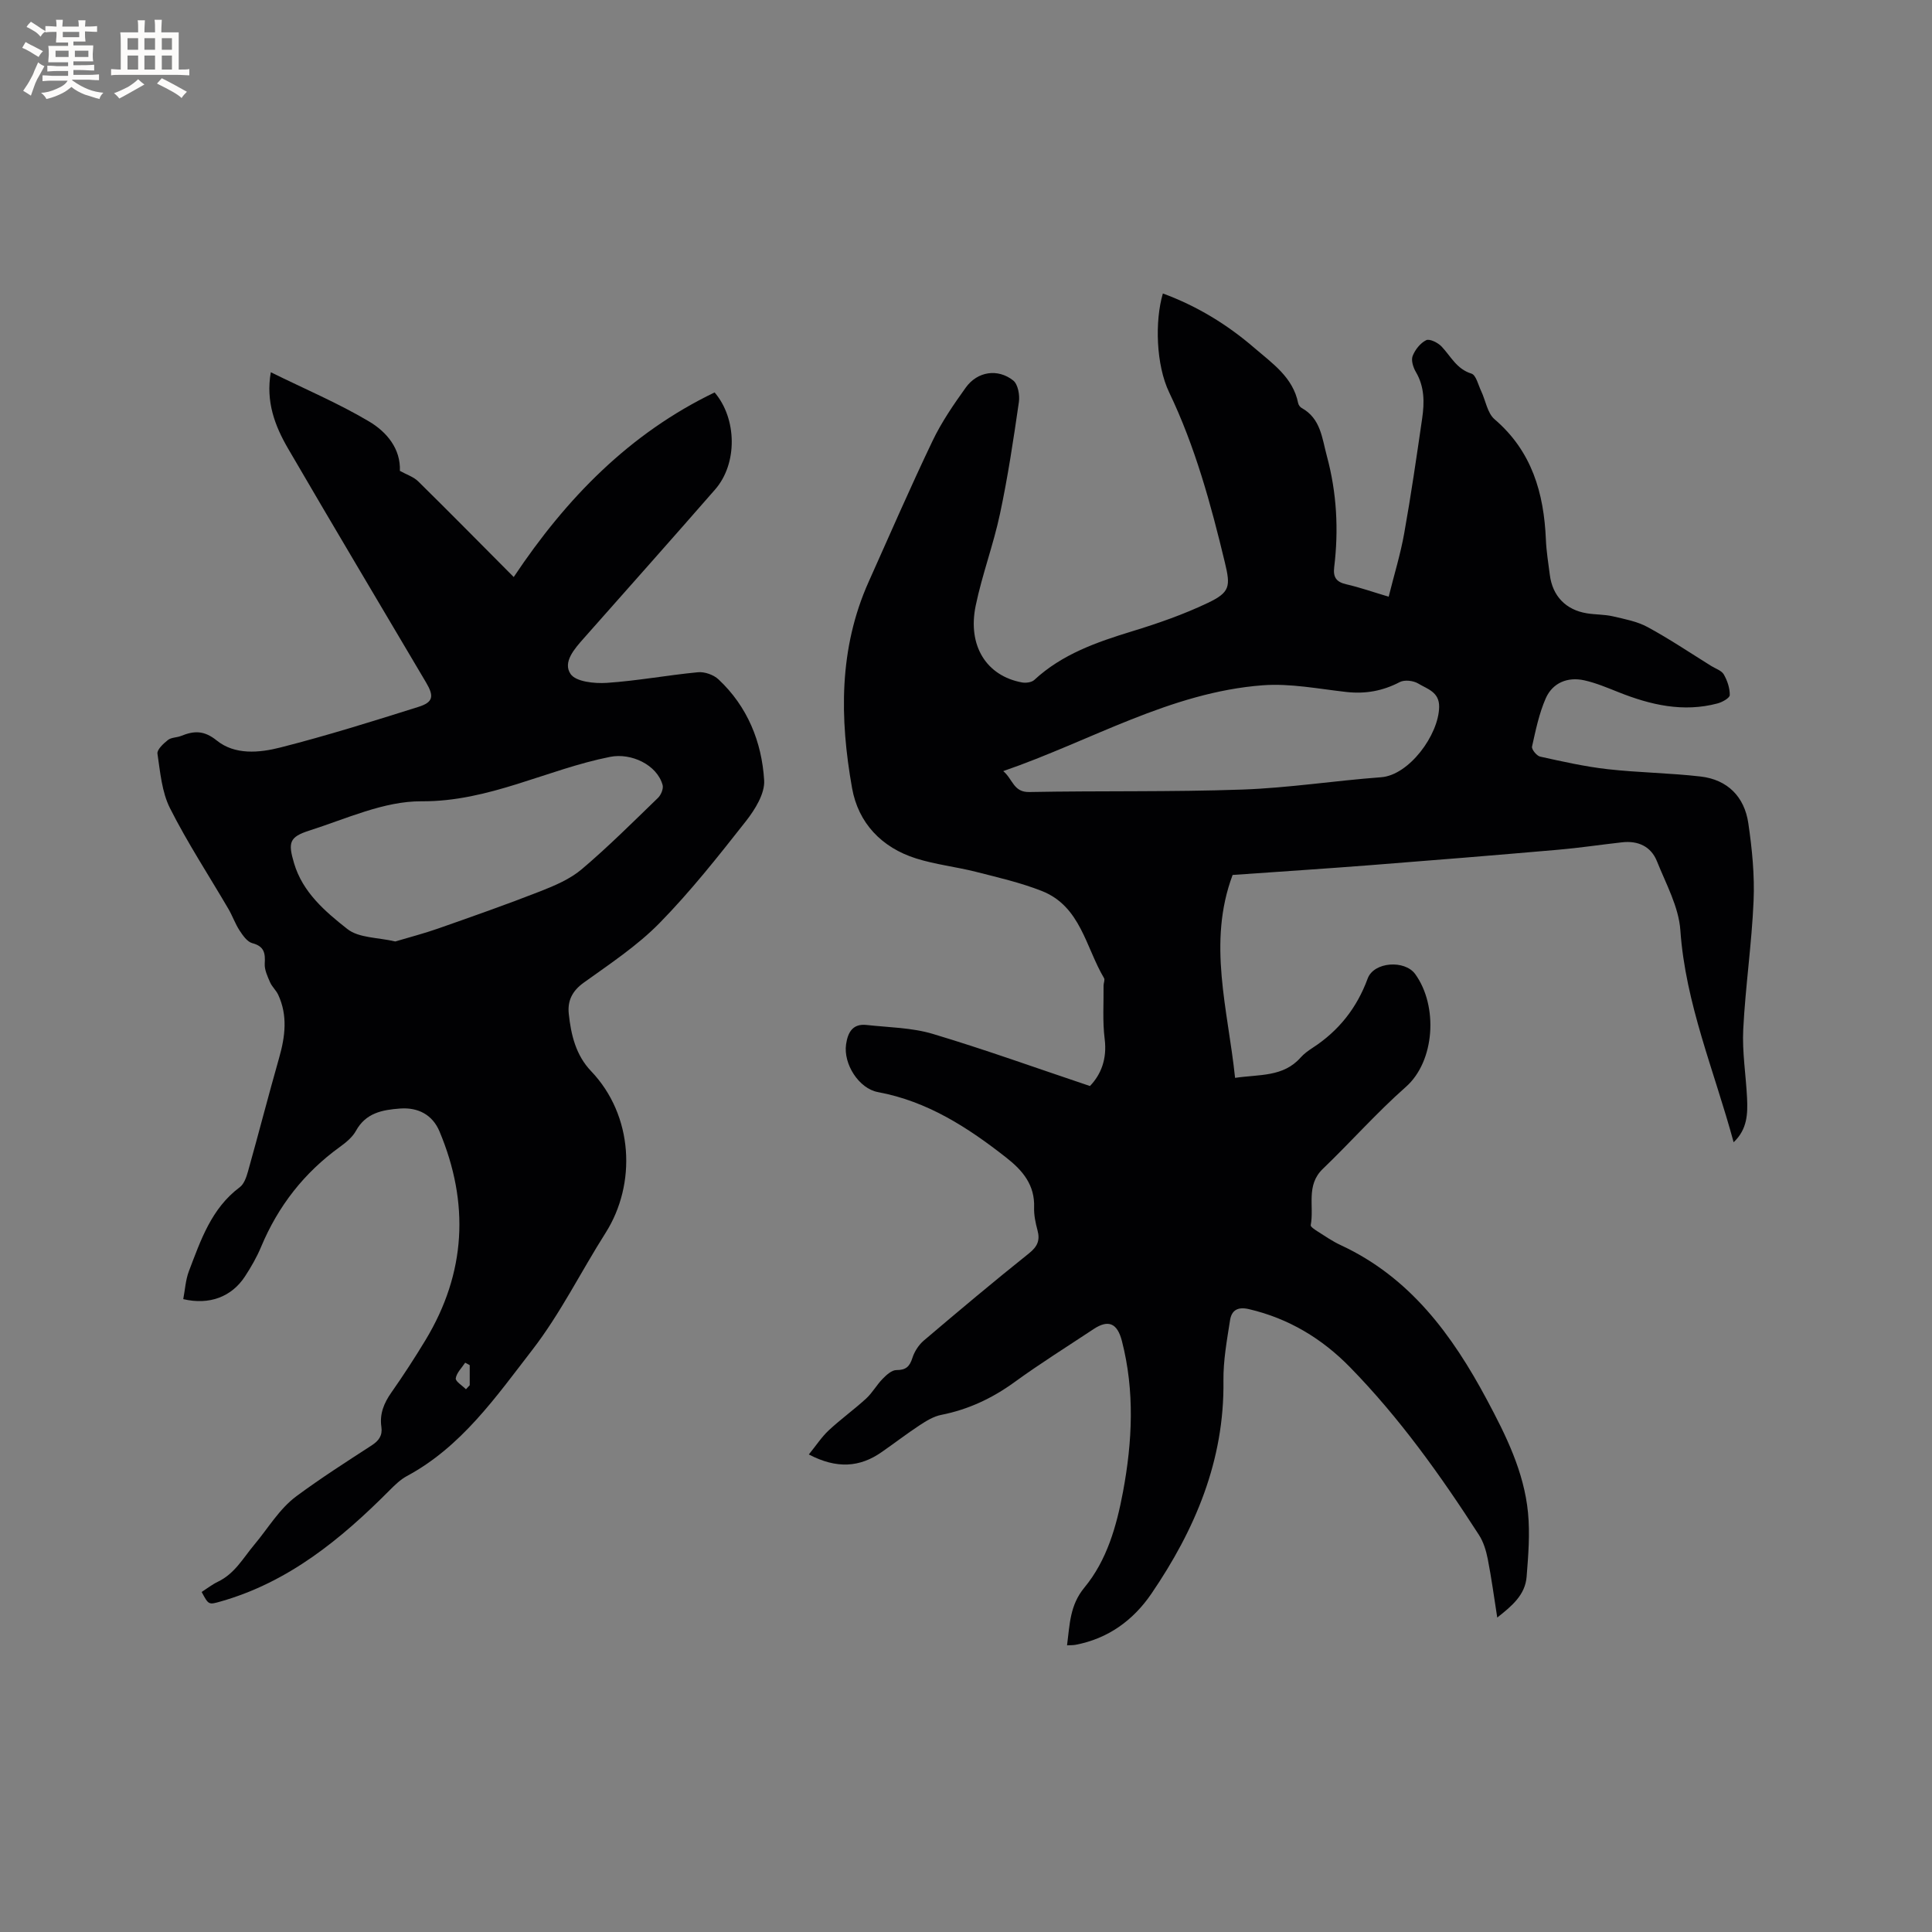 <svg enable-background="new 0 0 400 400" viewBox="0 0 400 400" xmlns="http://www.w3.org/2000/svg"><rect x="0" y="0" width="400" height="400" fill="#808080" stroke="none"/><path d="m167.46 301.13c1.52-1.87 2.65-3.62 4.13-5 2.48-2.31 5.25-4.3 7.75-6.59 1.29-1.19 2.17-2.82 3.41-4.08.78-.8 1.88-1.8 2.83-1.8 1.96.01 2.75-.71 3.32-2.51.42-1.32 1.3-2.69 2.35-3.59 7.18-6.1 14.4-12.17 21.77-18.05 1.77-1.41 2.35-2.7 1.78-4.81-.41-1.52-.75-3.14-.7-4.7.17-4.65-2.34-7.64-5.73-10.3-7.98-6.27-16.35-11.69-26.59-13.59-3.96-.73-7.2-5.82-6.61-9.89.36-2.47 1.36-4.33 4.25-4.01 4.58.51 9.32.54 13.68 1.84 10.79 3.23 21.41 7.06 32.56 10.8 2.26-2.34 3.58-5.56 3.05-9.75-.46-3.63-.19-7.35-.23-11.03-.01-.53.32-1.19.1-1.56-3.8-6.38-4.84-14.87-12.88-18.04-4.39-1.73-9.06-2.8-13.65-3.97-4.1-1.04-8.37-1.5-12.39-2.77-7.13-2.25-11.97-7.34-13.25-14.57-2.57-14.44-2.76-28.87 3.43-42.69 4.37-9.76 8.63-19.57 13.25-29.22 1.86-3.88 4.35-7.51 6.87-11.02 2.4-3.33 6.61-3.99 9.81-1.46.99.78 1.39 3.03 1.18 4.47-1.12 7.74-2.28 15.49-3.91 23.13-1.36 6.4-3.7 12.6-5.03 19.01-1.73 8.32 2.22 14.55 9.57 15.91.8.15 1.99 0 2.54-.5 5.79-5.36 12.93-7.84 20.28-10.09 5.34-1.63 10.67-3.49 15.7-5.89 4.59-2.19 4.68-3.43 3.5-8.34-2.9-12.06-6.14-23.97-11.54-35.24-2.73-5.68-2.98-14.8-1.3-20.47 7.04 2.59 13.31 6.41 18.93 11.26 3.72 3.21 8.01 6.08 9.08 11.45.07.37.4.82.73 1 3.95 2.19 4.2 6.21 5.22 9.98 2.05 7.59 2.45 15.24 1.51 22.99-.25 2.08.44 3.06 2.5 3.53 2.76.63 5.45 1.58 8.78 2.57 1.13-4.55 2.44-8.77 3.21-13.09 1.42-7.92 2.57-15.89 3.73-23.86.47-3.27.49-6.51-1.3-9.56-.56-.95-1.03-2.42-.68-3.32.5-1.3 1.6-2.69 2.81-3.28.71-.34 2.42.51 3.18 1.31 1.92 2.02 3.1 4.66 6.18 5.61.96.29 1.41 2.34 2.02 3.62.93 1.96 1.28 4.56 2.78 5.84 7.72 6.61 10.21 15.26 10.62 24.91.1 2.43.5 4.85.81 7.27.55 4.4 3.3 7.28 7.68 7.99 1.78.29 3.62.22 5.36.62 2.45.57 5.04 1.05 7.21 2.23 4.52 2.45 8.8 5.33 13.17 8.05.9.56 2.13.94 2.6 1.75.73 1.27 1.26 2.84 1.24 4.28-.01.61-1.56 1.47-2.54 1.73-7.09 1.88-13.83.32-20.44-2.31-2.35-.93-4.71-1.94-7.16-2.48-3.45-.76-6.55.53-7.96 3.73-1.38 3.15-2.09 6.62-2.84 10-.12.57.97 1.92 1.69 2.07 4.62 1.02 9.27 2.07 13.96 2.6 6.4.72 12.87.78 19.26 1.52 5.58.65 9.07 4.2 9.87 9.67.78 5.31 1.32 10.75 1.09 16.09-.38 8.87-1.69 17.7-2.14 26.57-.24 4.72.56 9.49.79 14.25.15 3.23.07 6.45-2.78 9.14-4.02-14.83-9.97-28.67-11.03-43.89-.34-4.85-2.97-9.59-4.84-14.27-1.24-3.1-3.92-4.31-7.22-3.94-4.42.49-8.82 1.16-13.24 1.54-12.98 1.13-25.97 2.19-38.96 3.2-9.4.73-18.8 1.34-28.44 2.02-5.26 14.04-.97 27.81.51 42.01 5.05-.75 9.97-.14 13.57-4.21.69-.78 1.58-1.42 2.47-2 5.41-3.51 9.17-8.25 11.41-14.35 1.28-3.49 7.69-3.91 9.85-.92 4.78 6.62 4.07 18.05-1.94 23.35-6.03 5.32-11.39 11.4-17.2 16.98-3.55 3.41-1.75 7.76-2.5 11.65-.06.32.8.89 1.31 1.22 1.61 1.02 3.19 2.12 4.92 2.92 14.32 6.65 23.07 18.58 30.23 31.97 3.96 7.4 7.71 14.96 8.53 23.43.42 4.37.06 8.84-.29 13.25-.3 3.78-3.05 6.05-6.08 8.45-.67-4.26-1.2-8.23-1.97-12.15-.34-1.71-.88-3.51-1.82-4.96-7.93-12.31-16.43-24.22-26.7-34.73-5.81-5.94-12.71-10.1-20.93-12.02-2.41-.56-3.59.32-3.9 2.29-.65 4.15-1.42 8.37-1.37 12.54.22 16.51-5.88 30.84-14.93 44.11-3.75 5.49-8.95 9.28-15.69 10.56-.49.09-.99.07-1.76.11.57-4.33.56-8.3 3.6-11.97 4.66-5.64 6.65-12.69 7.99-19.84 1.94-10.41 2.44-20.82-.23-31.2-.95-3.69-2.79-4.5-5.86-2.47-5.47 3.63-11.06 7.12-16.37 10.98-4.63 3.36-9.58 5.68-15.19 6.79-1.58.31-3.1 1.25-4.47 2.15-2.65 1.74-5.17 3.69-7.78 5.5-4.6 3.25-9.4 3.55-15.15.54zm40.25-141.48c2.01 1.69 2.11 4.39 5.38 4.33 14.71-.28 29.44.01 44.13-.51 9.59-.34 19.14-1.84 28.72-2.55 5.78-.42 11.93-8.75 12.02-14.56.05-3.12-2.49-3.72-4.33-4.84-1-.61-2.84-.82-3.83-.3-3.52 1.84-7.09 2.48-11.02 2.05-5.77-.64-11.62-1.82-17.34-1.39-19.16 1.45-35.57 11.51-53.73 17.77z" fill="#010103"/><path d="m56.07 77.07c7.14 3.52 14 6.42 20.34 10.19 3.65 2.16 6.57 5.65 6.38 10.23 1.38.77 2.82 1.22 3.78 2.16 6.48 6.38 12.86 12.86 19.79 19.82 10.89-16.34 24.01-29.76 41.59-38.22 4.62 5.38 4.81 14.71.11 20.09-8.99 10.3-18.08 20.51-27.14 30.75-1.94 2.19-4.47 4.99-2.79 7.45 1.1 1.62 4.96 2.01 7.51 1.84 6.31-.42 12.57-1.6 18.87-2.2 1.38-.13 3.24.53 4.26 1.49 5.99 5.62 8.95 12.92 9.44 20.88.17 2.76-1.9 6.07-3.78 8.47-5.7 7.24-11.44 14.52-17.88 21.09-4.63 4.72-10.3 8.46-15.71 12.35-2.39 1.72-3.37 3.77-3.08 6.45.46 4.35 1.47 8.57 4.63 11.87 8.75 9.17 9.42 23.35 2.98 33.49-5.11 8.05-9.37 16.72-15.17 24.22-7.51 9.71-14.66 20.04-25.97 26.12-1.36.73-2.53 1.9-3.64 3.01-10.04 10.08-20.87 18.96-34.91 22.95-2.49.71-2.49.71-3.93-1.97 1.11-.71 2.19-1.56 3.4-2.14 3.48-1.68 5.17-4.87 7.52-7.67 2.83-3.36 5.14-7.39 8.73-10.04 5.02-3.71 10.29-7.09 15.54-10.49 1.51-.98 2.28-2.05 2.02-3.85-.39-2.66.52-4.9 2.05-7.08 2.49-3.55 4.86-7.2 7.11-10.92 8.37-13.88 9.1-28.32 2.87-43.17-1.44-3.42-4.4-5.01-8.16-4.73-3.67.27-7.09.9-9.13 4.61-.73 1.33-2.08 2.43-3.35 3.35-7.4 5.35-12.77 12.25-16.29 20.67-.89 2.14-2.07 4.18-3.34 6.13-2.78 4.25-7.4 5.97-12.78 4.7.37-1.92.48-3.97 1.17-5.79 2.45-6.4 4.64-12.99 10.53-17.38.89-.66 1.37-2.08 1.7-3.25 2.2-7.84 4.23-15.73 6.46-23.57 1.25-4.4 1.79-8.73-.2-13.02-.43-.93-1.29-1.67-1.69-2.6-.53-1.22-1.17-2.58-1.1-3.84.14-2.18-.1-3.6-2.58-4.25-1.05-.28-1.95-1.59-2.63-2.62-.91-1.4-1.47-3.03-2.31-4.47-4.06-6.94-8.49-13.7-12.1-20.86-1.69-3.36-2.02-7.46-2.59-11.28-.12-.84 1.24-2.1 2.18-2.84.69-.54 1.83-.48 2.7-.83 2.66-1.08 4.74-1.2 7.39.94 3.77 3.04 8.82 2.56 13.18 1.45 9.62-2.45 19.11-5.42 28.59-8.41 3.05-.96 3.26-2.19 1.59-5.02-9.53-16.14-19.14-32.23-28.57-48.43-2.73-4.69-4.67-9.72-3.59-15.83zm25.77 117.85c2.92-.87 5.97-1.66 8.93-2.7 7.06-2.48 14.13-4.96 21.1-7.69 3.01-1.18 6.16-2.52 8.58-4.57 5.49-4.65 10.6-9.76 15.78-14.77.62-.6 1.16-1.89.96-2.65-1.16-4.22-6.54-6.71-10.87-5.84-13.1 2.6-25.05 9.29-39.07 9.2-7.73-.05-15.56 3.62-23.2 6.06-4.17 1.33-4.44 2.48-3.17 6.76 1.78 6.03 6.45 10.01 11.02 13.61 2.37 1.89 6.35 1.74 9.94 2.59zm14.63 92.71c.26-.28.52-.55.78-.83 0-1.39 0-2.78 0-4.16-.31-.17-.63-.34-.94-.51-.7 1.07-1.78 2.09-1.95 3.24-.08.64 1.36 1.5 2.11 2.26z" fill="#010103"/><g fill="#fcfbfa"><path d="m6.8 9.5c.6.3 1.3.7 2.1 1.1-.4.4-.7.8-.9 1.2-.7-.4-1.3-.8-1.8-1.1s-1.1-.6-1.6-.8c.2-.4.5-.8.7-1.2.4.2.8.5 1.5.8zm.9 6.9c-.3.6-.5 1.1-.7 1.7s-.4 1.1-.6 1.7c-.6-.4-1.1-.7-1.6-1 .7-1 1.2-1.8 1.5-2.4.3-.5.6-1.1.8-1.7.3-.6.5-1.2.8-1.8.3.3.8.6 1.3.8-.7 1.3-1.2 2.2-1.5 2.7zm.1-11c.4.3 1 .7 1.7 1.1-.5.2-.8.6-1.1 1.1-.5-.6-1-1-1.4-1.2s-.9-.6-1.5-.8c.2-.4.5-.7.9-1.1.5.3.9.6 1.4.9zm10.5 13.1c1 .4 2 .6 3.1.7-.4.4-.7.8-.8 1.3-.9-.2-1.9-.6-3-.9-1-.4-2-.9-2.8-1.6-.5.4-1.1.9-1.9 1.3s-1.9.9-3.3 1.2c-.1-.3-.5-.8-1.1-1.3 1 0 2.1-.3 3.2-.8 1.2-.5 1.9-1 2.3-1.7h-3.2c-.4 0-1 0-2 .1v-1.2c1 0 1.7.1 2 .1h3.3v-1h-2.3c-.2 0-.9 0-2 .1v-1.2c1.2 0 1.9.1 2 .1h2.3v-.8h-4.1c0-.7.1-1.2.1-1.6 0-.5 0-1.1-.1-1.8h4.1v-.7h-2.5c0-.6.1-1.1.1-1.6v-.6h-.5c-.4 0-1 0-1.8.1v-1.3c1.2 0 1.9.1 2.1.1h.2c0-.3 0-.8-.1-1.4h1.4c0 .6-.1 1-.1 1.4h3.4c0-.4 0-.8-.1-1.3h1.5c0 .4-.1.9-.1 1.3.7 0 1.5 0 2.5-.1v1.2c-1 0-1.8-.1-2.5-.1v.6c0 .3 0 .8.1 1.5h-2.5v.8h4.1c0 .7-.1 1.3-.1 1.8s0 1 .1 1.5h-4.1v.8h1.4c.8 0 1.8 0 2.9-.1v1.2c-1 0-1.9-.1-2.8-.1h-1.5v1h3.2c.3 0 1 0 2.1-.1v1.2c-1.1 0-1.8-.1-2.1-.1h-3.4l-.1.1c1.4 1 2.4 1.5 3.4 1.9zm-4.1-6.7v-1.3h-2.7v1.3zm2.2-4.1v-1.1h-3.4v1.1zm1.9 4.1v-1.3h-2.8v1.3z"/><path d="m37 6.7v2.3 5.4c1 0 1.8 0 2.2-.1v1.3c-.6 0-1.5-.1-2.5-.1h-11.9c-.7 0-1.3 0-1.8.1v-1.3c.5 0 1.1.1 2 .1v-5.2c0-1 0-1.8-.1-2.5h3.7c0-1.3 0-2.1-.1-2.5h1.5c0 .4-.1 1.3-.1 2.5h2.2c0-1.2 0-2.1-.1-2.6h1.5c0 .4-.1 1.3-.1 2.6zm-12.3 13.7c-.3-.4-.7-.8-1.1-1.1 1.1-.4 2.1-.9 2.9-1.3.8-.5 1.5-1 2.1-1.6.4.4.9.8 1.3 1.1-2.5 1.4-4.2 2.4-5.2 2.9zm3.9-10.1v-2.4h-2.2v2.4zm0 4.1v-2.9h-2.2v2.9zm3.5-4.1v-2.4h-2.2v2.4zm0 4.1v-2.9h-2.2v2.9zm.4 2.9 1-1.1c.6.3 1.4.7 2.5 1.3s2 1.1 2.7 1.5c-.4.4-.8.8-1.1 1.3-.8-.8-2.5-1.7-5.1-3zm3.1-7v-2.4h-2.1v2.4zm0 4.1v-2.9h-2.1v2.9z"/></g></svg>